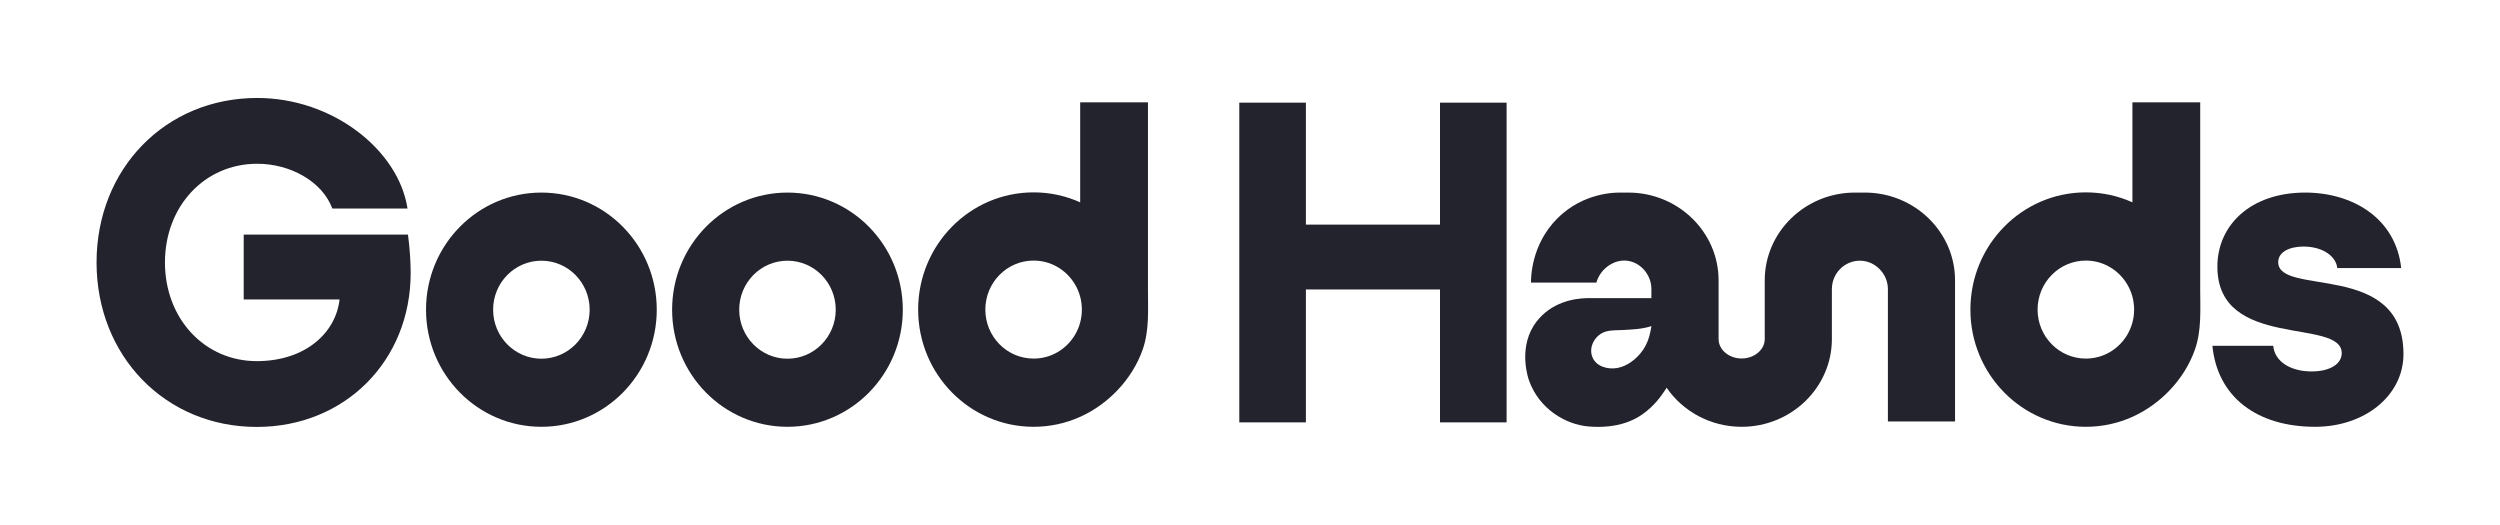 <?xml version="1.0" encoding="UTF-8"?>
<svg xmlns="http://www.w3.org/2000/svg" width="238" height="50" viewBox="0 0 238 50" fill="none">
  <path d="M109.286 14.862V9.743H102.833V19.261C101.476 18.651 99.978 18.313 98.401 18.313C92.328 18.313 87.408 23.308 87.408 29.474C87.408 35.636 92.328 40.631 98.401 40.631C99.978 40.631 101.476 40.293 102.833 39.684C105.515 38.478 107.79 36.103 108.781 33.286C109.427 31.451 109.286 29.501 109.286 27.585V14.862ZM102.344 31.866C101.541 33.228 100.077 34.137 98.401 34.137C95.86 34.137 93.804 32.049 93.804 29.474C93.804 26.898 95.86 24.807 98.401 24.807C100.077 24.807 101.541 25.72 102.344 27.082C102.756 27.78 102.994 28.6 102.994 29.474C102.994 30.348 102.756 31.168 102.344 31.866Z" fill="#23232D"></path>
  <path d="M209.46 14.862V9.743H203.006V19.261C201.65 18.651 200.152 18.313 198.575 18.313C192.502 18.313 187.582 23.308 187.582 29.474C187.582 35.636 192.502 40.631 198.575 40.631C200.152 40.631 201.65 40.293 203.006 39.684C205.689 38.478 207.964 36.103 208.955 33.286C209.6 31.451 209.46 29.501 209.46 27.585V14.862ZM202.518 31.866C201.715 33.228 200.25 34.137 198.575 34.137C196.034 34.137 193.978 32.049 193.978 29.474C193.978 26.898 196.034 24.807 198.575 24.807C200.25 24.807 201.715 25.72 202.518 27.082C202.93 27.78 203.168 28.6 203.168 29.474C203.168 30.348 202.93 31.168 202.518 31.866Z" fill="#23232D"></path>
  <path d="M23.201 22.332V28.508H32.326C31.984 31.64 29.114 34.38 24.444 34.38C19.474 34.38 15.704 30.335 15.704 24.985C15.704 19.635 19.474 15.59 24.487 15.59C27.614 15.59 30.656 17.243 31.641 19.852H38.796C37.939 14.284 31.684 9.326 24.487 9.326C15.747 9.326 9.192 16.068 9.192 24.985C9.192 33.902 15.747 40.644 24.444 40.644C32.84 40.644 39.096 34.336 39.096 25.985C39.096 24.942 39.01 23.593 38.838 22.332L23.201 22.332Z" fill="#23232D"></path>
  <path d="M74.968 18.333C68.902 18.333 63.985 23.325 63.985 29.484C63.985 35.638 68.902 40.631 74.968 40.631C81.03 40.631 85.947 35.638 85.947 29.484C85.947 23.325 81.03 18.333 74.968 18.333ZM74.968 34.149C72.428 34.149 70.373 32.059 70.373 29.484C70.373 26.905 72.428 24.819 74.968 24.819C77.504 24.819 79.563 26.905 79.563 29.484C79.563 32.059 77.504 34.149 74.968 34.149Z" fill="#23232D"></path>
  <path d="M51.54 18.333C45.474 18.333 40.557 23.325 40.557 29.484C40.557 35.638 45.474 40.631 51.54 40.631C57.606 40.631 62.523 35.638 62.523 29.484C62.523 23.325 57.606 18.333 51.54 18.333ZM51.54 34.149C49.004 34.149 46.945 32.059 46.945 29.484C46.945 26.905 49.004 24.819 51.54 24.819C54.077 24.819 56.135 26.905 56.135 29.484C56.135 32.059 54.077 34.149 51.54 34.149Z" fill="#23232D"></path>
  <path d="M137.088 21.383H124.321V9.773H117.981V40.21H124.321V27.557H137.088V40.21H143.428V9.773H137.088V21.383Z" fill="#23232D"></path>
  <path d="M216.885 24.953C216.885 23.994 217.957 23.472 219.286 23.472C221.217 23.472 222.418 24.473 222.504 25.519H228.594C228.08 20.771 223.962 18.333 219.458 18.333C214.268 18.333 211.094 21.425 211.094 25.388C211.094 33.358 222.933 30.222 222.933 33.619C222.933 34.621 221.86 35.361 220.059 35.361C218.043 35.361 216.541 34.403 216.413 32.922H210.622C211.094 37.8 214.868 40.631 220.401 40.631C225.12 40.631 228.81 37.669 228.81 33.706C228.81 24.778 216.885 28.262 216.885 24.953Z" fill="#23232D"></path>
  <path d="M177.529 18.333H176.594C171.856 18.333 168.003 22.08 168.003 26.687V32.277C168.003 33.295 167.015 34.127 165.804 34.127C164.592 34.127 163.609 33.295 163.609 32.277V26.687C163.609 22.08 159.751 18.333 155.017 18.333H154.342C153.798 18.322 150.745 18.313 148.269 20.782C145.793 23.253 145.749 26.354 145.751 26.905C150.779 26.905 151.972 26.903 151.977 26.901C151.977 26.901 151.977 26.901 151.977 26.901C152.302 25.71 153.464 24.782 154.67 24.805C156.075 24.832 157.212 26.097 157.212 27.502V28.381H151.428C150.617 28.366 148.427 28.441 146.783 30.048C146.347 30.475 146.091 30.872 145.982 31.048C144.561 33.354 145.504 36.065 145.567 36.237C146.551 38.97 149.081 40.419 151.222 40.599C151.847 40.652 152.482 40.654 153.109 40.59C154.262 40.472 155.383 40.127 156.348 39.45C156.638 39.247 156.914 39.022 157.171 38.778C157.6 38.376 157.982 37.924 158.312 37.437C158.333 37.404 158.356 37.374 158.378 37.342C158.417 37.289 158.455 37.235 158.492 37.18C158.53 37.125 158.568 37.069 158.602 37.011C158.622 36.977 158.642 36.943 158.659 36.907C160.201 39.152 162.829 40.631 165.804 40.631C170.542 40.631 174.395 36.883 174.395 32.277V27.526C174.395 26.031 175.589 24.818 177.061 24.818C178.499 24.818 179.728 26.043 179.728 27.526V40.122H186.12V26.687C186.12 22.08 182.267 18.333 177.529 18.333ZM156.173 33.635C155.706 34.194 154.939 34.858 153.952 35.035C153.055 35.194 151.923 34.895 151.577 33.948C151.215 32.956 151.915 31.83 152.884 31.561C153.405 31.417 153.958 31.445 154.493 31.417C155.425 31.367 156.319 31.334 157.218 31.046C157.104 31.647 156.972 32.681 156.173 33.635Z" fill="#23232D"></path>
</svg>
